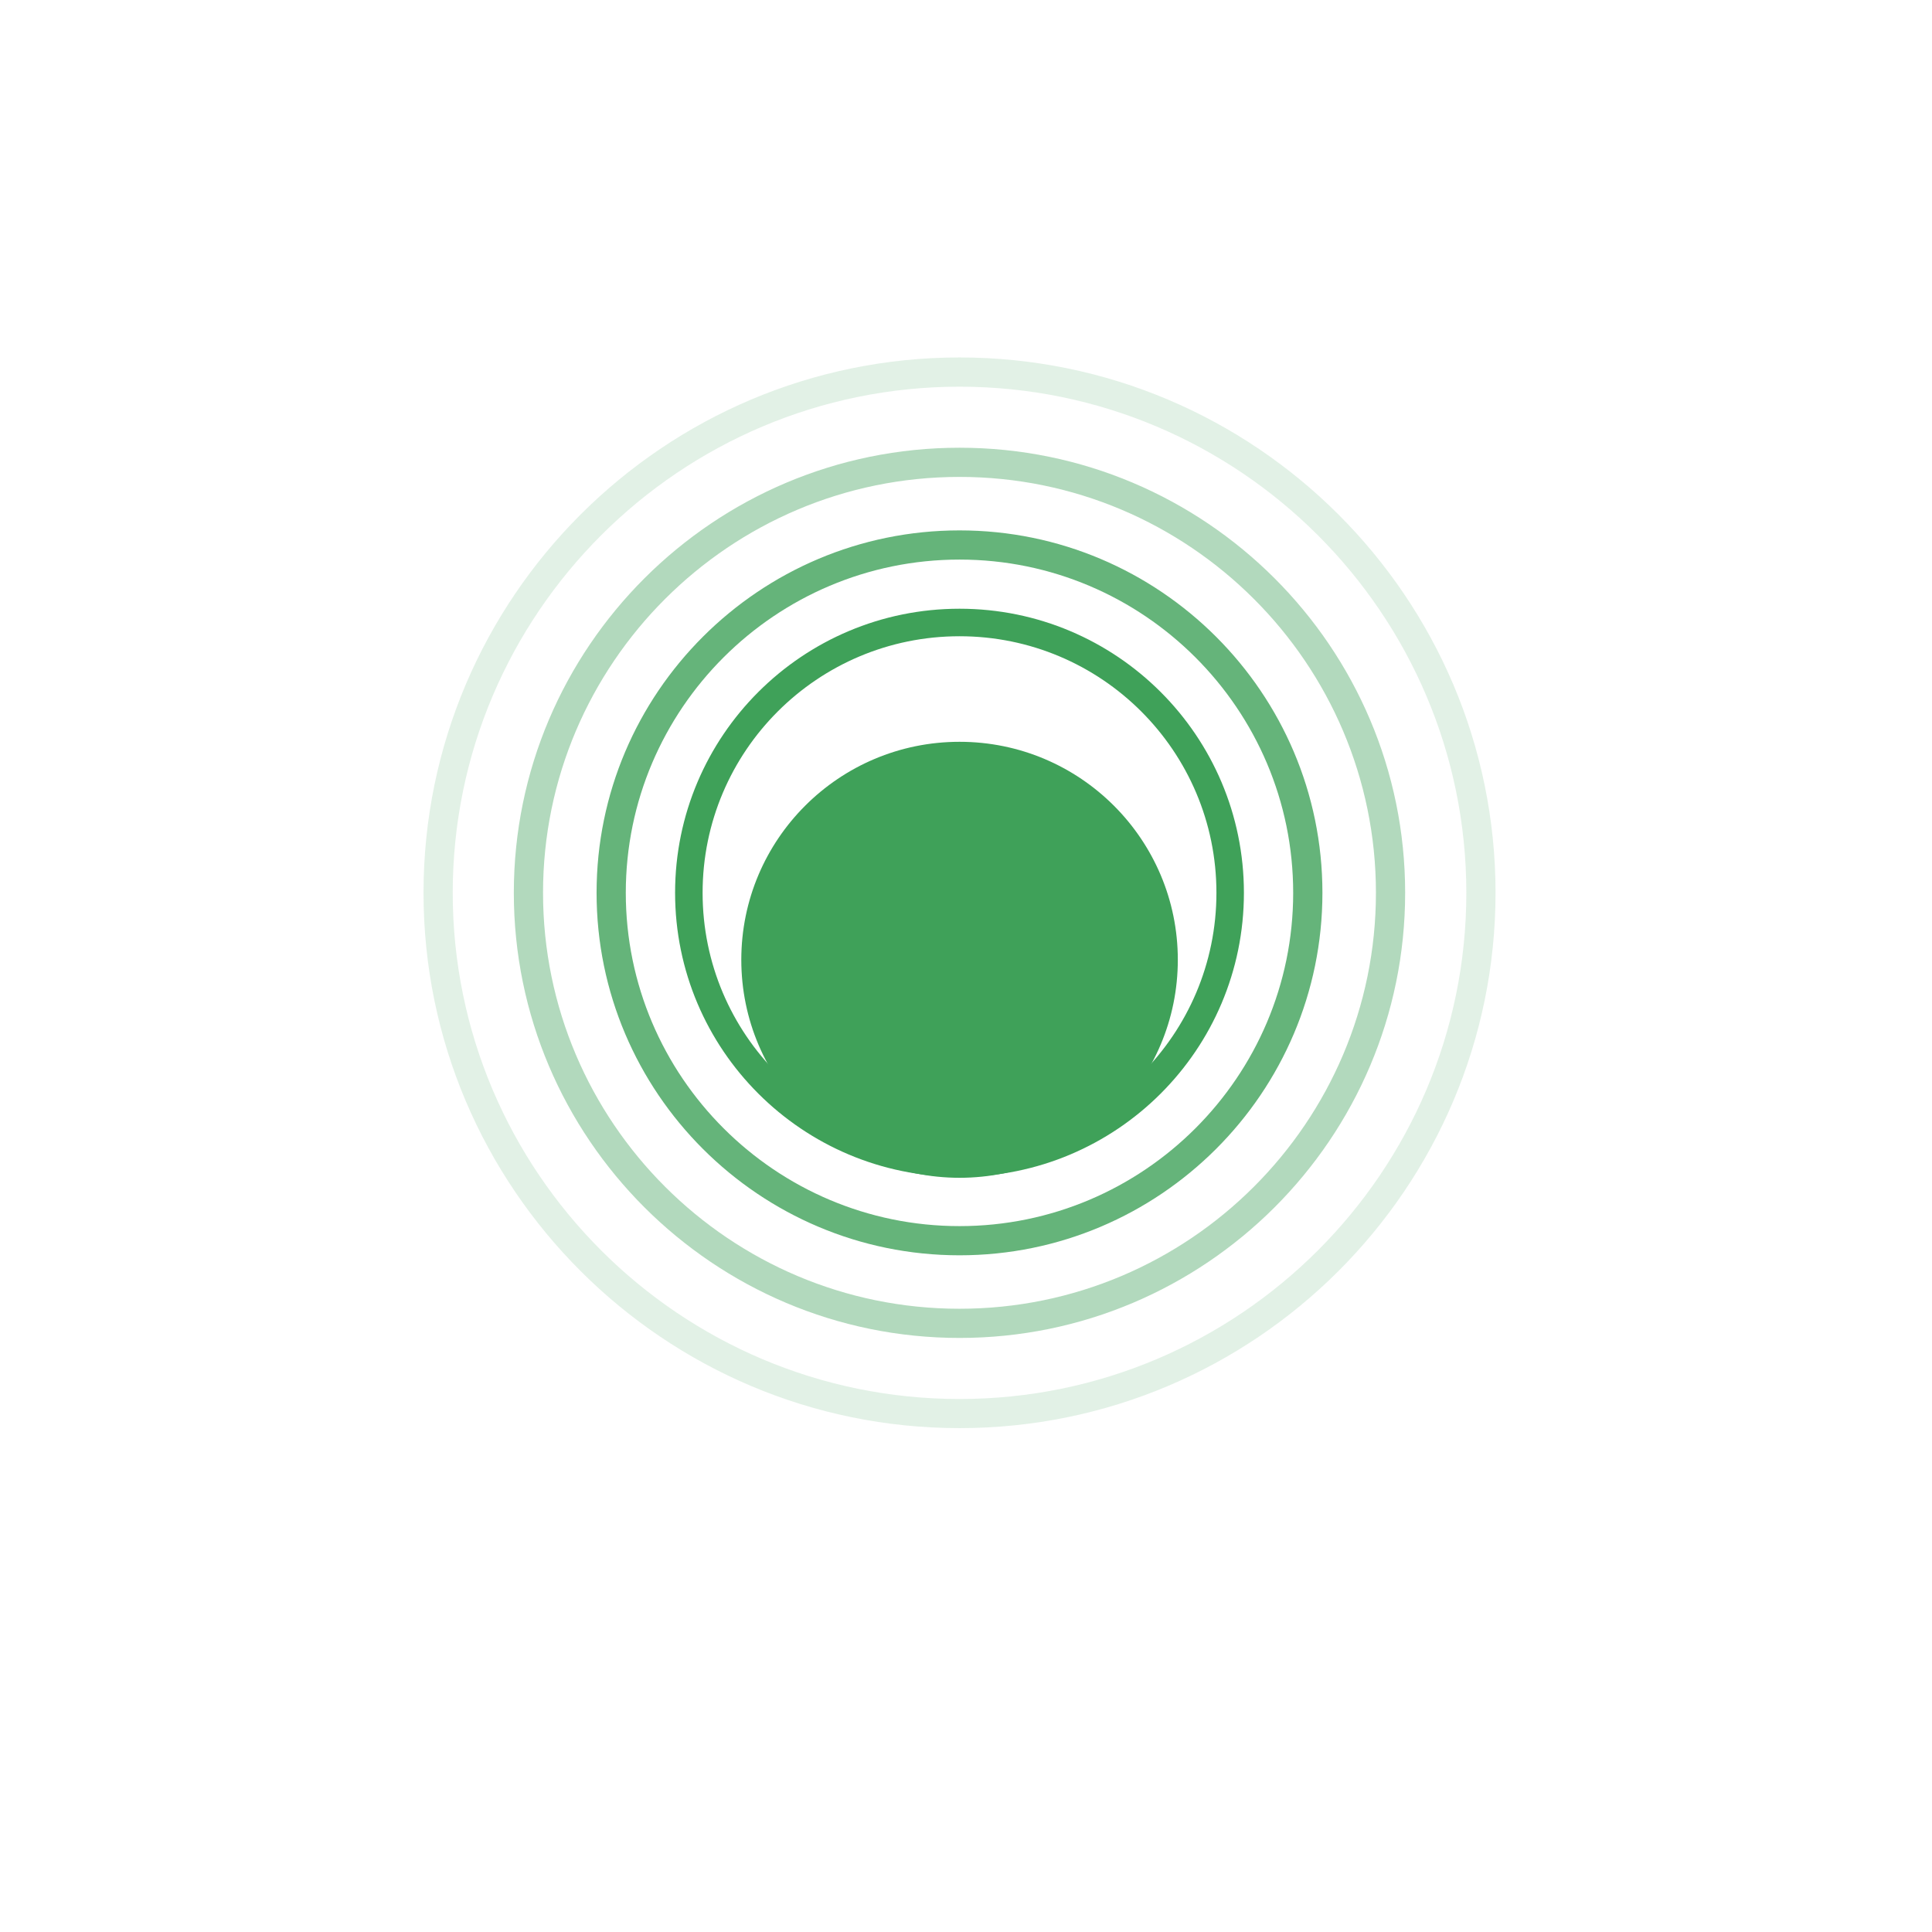 <svg width="66" height="66" viewBox="0 0 66 66" fill="none" xmlns="http://www.w3.org/2000/svg">
<g opacity="0.15">
<path d="M32.779 48.787C22.682 48.787 14.468 40.583 14.468 30.499C14.468 20.415 22.682 12.211 32.779 12.211C42.876 12.211 51.09 20.415 51.09 30.499C51.089 40.583 42.876 48.787 32.779 48.787ZM32.779 13.21C23.232 13.21 15.466 20.966 15.466 30.501C15.466 40.035 23.232 47.792 32.779 47.792C42.326 47.792 50.092 40.035 50.092 30.501C50.091 20.964 42.325 13.21 32.779 13.21Z" fill="#3FA159"/>
</g>
<g opacity="0.4">
<path d="M32.779 45.706C24.383 45.706 17.553 38.885 17.553 30.5C17.553 22.115 24.383 15.295 32.779 15.295C41.175 15.295 48.002 22.116 48.002 30.5C48.002 38.885 41.173 45.706 32.779 45.706ZM32.779 16.292C24.933 16.292 18.551 22.666 18.551 30.5C18.551 38.336 24.933 44.709 32.779 44.709C40.622 44.709 47.004 38.336 47.004 30.5C47.004 22.666 40.622 16.292 32.779 16.292Z" fill="#3FA159"/>
</g>
<g opacity="0.8">
<path d="M32.779 42.883C25.942 42.883 20.38 37.328 20.38 30.5C20.38 23.672 25.942 18.119 32.779 18.119C39.615 18.119 45.176 23.674 45.176 30.5C45.176 37.328 39.614 42.883 32.779 42.883ZM32.779 19.116C26.493 19.116 21.378 24.223 21.378 30.5C21.378 36.778 26.493 41.886 32.779 41.886C39.065 41.886 44.177 36.778 44.177 30.5C44.177 24.223 39.064 19.116 32.779 19.116Z" fill="#3FA159"/>
</g>
<g filter="url(#filter0_d_273_1345)">
<path d="M40.236 30.499C40.236 34.612 36.898 37.946 32.78 37.946C28.662 37.946 25.324 34.612 25.324 30.499C25.324 26.386 28.662 23.052 32.78 23.052C36.897 23.052 40.236 26.388 40.236 30.499Z" fill="#3FA159"/>
</g>
<path d="M32.779 20.795C27.412 20.795 23.062 25.14 23.062 30.499C23.062 35.859 27.412 40.203 32.779 40.203C38.145 40.203 42.494 35.859 42.494 30.499C42.493 25.141 38.144 20.795 32.779 20.795ZM32.779 39.266C27.931 39.266 24.002 35.342 24.002 30.5C24.002 25.659 27.931 21.735 32.779 21.735C37.626 21.735 41.555 25.659 41.555 30.5C41.555 35.34 37.624 39.266 32.779 39.266Z" fill="#3FA159"/>
<defs>
<filter id="filter0_d_273_1345" x="0.528" y="0.545" width="64.505" height="64.486" filterUnits="userSpaceOnUse" color-interpolation-filters="sRGB">
<feFlood flood-opacity="0" result="BackgroundImageFix"/>
<feColorMatrix in="SourceAlpha" type="matrix" values="0 0 0 0 0 0 0 0 0 0 0 0 0 0 0 0 0 0 127 0" result="hardAlpha"/>
<feOffset dy="2.289"/>
<feGaussianBlur stdDeviation="12.398"/>
<feComposite in2="hardAlpha" operator="out"/>
<feColorMatrix type="matrix" values="0 0 0 0 0.196 0 0 0 0 0.322 0 0 0 0 0.475 0 0 0 1 0"/>
<feBlend mode="normal" in2="BackgroundImageFix" result="effect1_dropShadow_273_1345"/>
<feBlend mode="normal" in="SourceGraphic" in2="effect1_dropShadow_273_1345" result="shape"/>
</filter>
</defs>
</svg>
